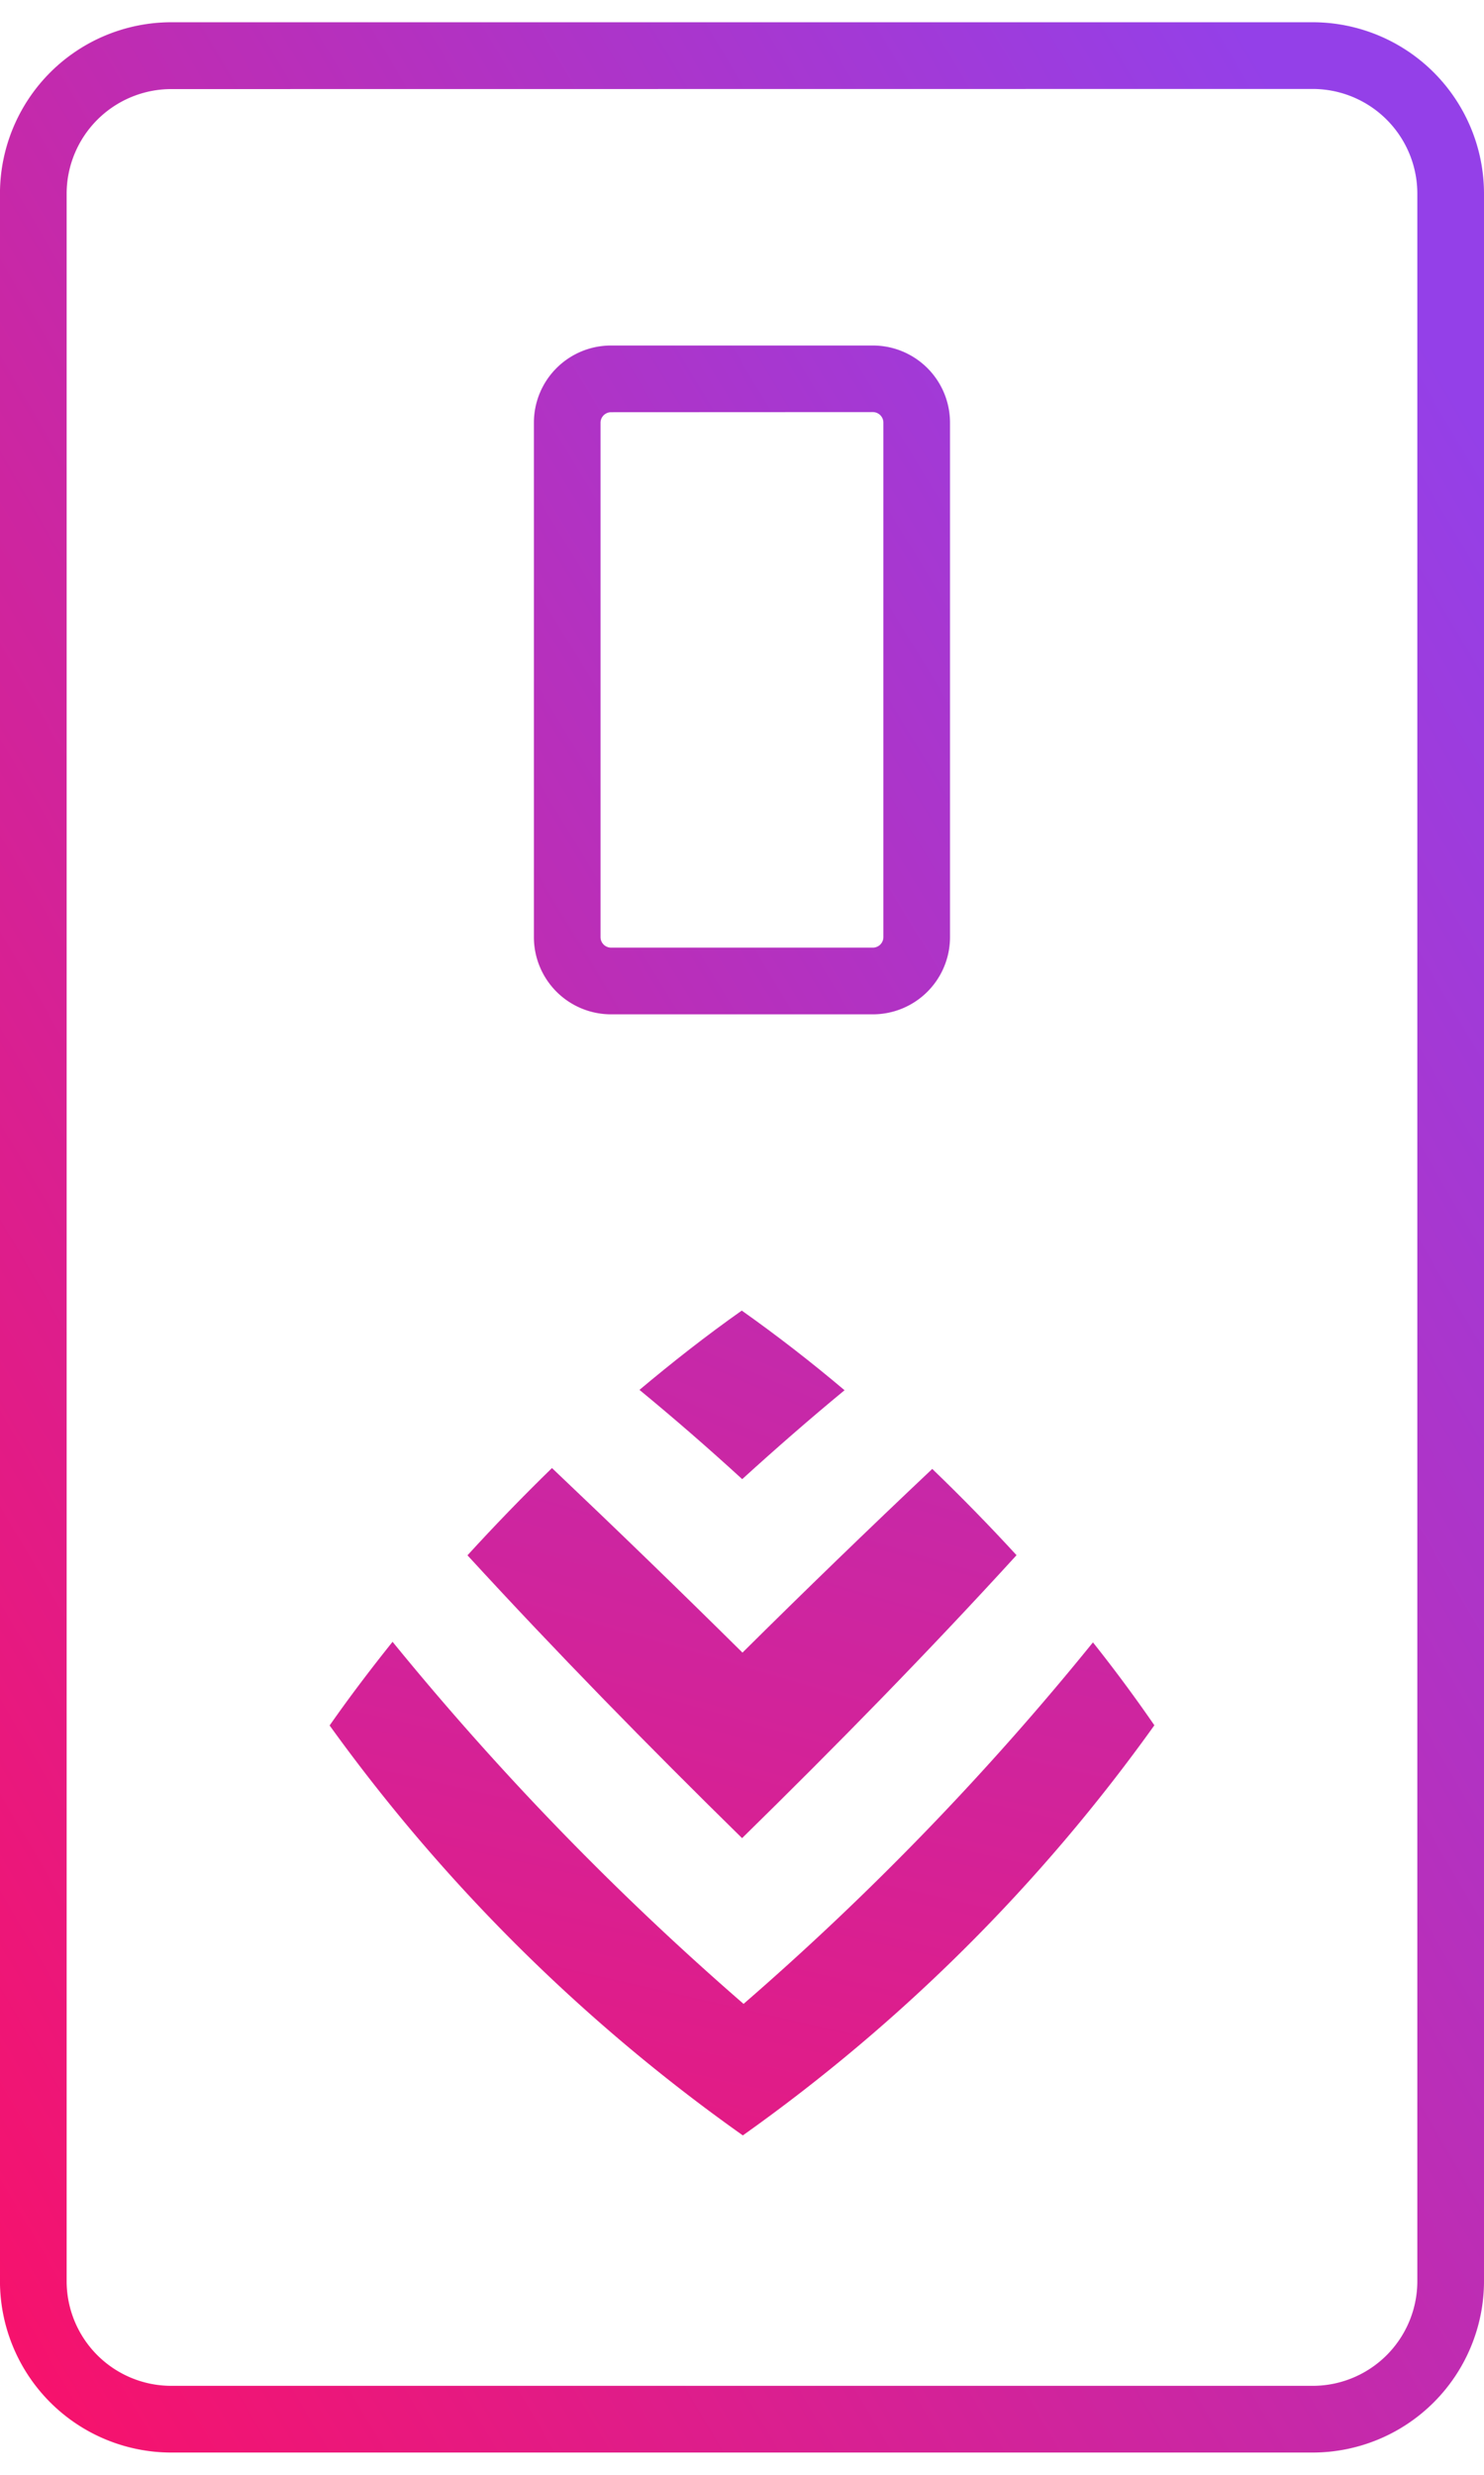 <?xml version="1.0" encoding="UTF-8" standalone="no"?>
<svg xmlns="http://www.w3.org/2000/svg" xmlns:xlink="http://www.w3.org/1999/xlink" data-name="04_icon_Dynamic spend discounts" height="80" id="_04_icon_Dynamic_spend_discounts" viewBox="0 0 48.879 80" width="48">
  <defs>
    <linearGradient gradientUnits="objectBoundingBox" id="linear-gradient" x1="-0.002" x2="0.924" y1="0.979" y2="0.096">
      <stop offset="0" stop-color="#f8116a"/>
      <stop offset="1" stop-color="#9440e8"/>
    </linearGradient>
    <linearGradient id="linear-gradient-2" x1="-1.899" x2="1.404" xlink:href="#linear-gradient" y1="2.832" y2="-0.379"/>
    <linearGradient id="linear-gradient-3" x1="-0.594" x2="1.909" xlink:href="#linear-gradient" y1="2.772" y2="-3.03"/>
    <linearGradient id="linear-gradient-4" x1="-2.796" x2="3.906" xlink:href="#linear-gradient" y1="6.732" y2="-5.998"/>
    <linearGradient id="linear-gradient-5" x1="-0.135" x2="1.531" xlink:href="#linear-gradient" y1="1.827" y2="-2.523"/>
  </defs>
  <g data-name="Group 5220" id="Group_5220">
    <path d="M70.585,93.173h-37.6a5.646,5.646,0,0,1-5.64-5.639V18.813a5.646,5.646,0,0,1,5.64-5.64h37.6a5.646,5.646,0,0,1,5.64,5.64V87.534A5.646,5.646,0,0,1,70.585,93.173Zm-37.6-77.8a3.448,3.448,0,0,0-3.444,3.444V87.534a3.448,3.448,0,0,0,3.444,3.443h37.6a3.447,3.447,0,0,0,3.444-3.443V18.813a3.448,3.448,0,0,0-3.444-3.444Z" data-name="Path 1805" fill="url(#linear-gradient)" id="Path_1805" transform="translate(-27.346 -13.173)"/>
  </g>
  <path d="M54.53,44.881H45.9a2.542,2.542,0,0,1-2.538-2.539V25.4A2.541,2.541,0,0,1,45.9,22.865H54.53A2.541,2.541,0,0,1,57.068,25.4V42.342A2.542,2.542,0,0,1,54.53,44.881ZM45.9,25.061a.347.347,0,0,0-.343.343V42.342a.348.348,0,0,0,.343.344H54.53a.348.348,0,0,0,.343-.344V25.4a.347.347,0,0,0-.343-.343Z" data-name="Path 1806" fill="url(#linear-gradient-2)" id="Path_1806" transform="translate(-25.777 -12.224)"/>
  <g data-name="Group 5221" id="Group_5221" transform="translate(10.857 42.406)">
    <path d="M44.153,56.521q-1.433,1.395-2.783,2.872c2.926,3.186,5.956,6.28,9.045,9.31,3.092-3.029,6.122-6.119,9.04-9.314q-1.342-1.461-2.776-2.84-3.164,2.986-6.251,6.047-3.106-3.073-6.275-6.076" data-name="Path 1807" fill="url(#linear-gradient-3)" id="Path_1807" transform="translate(-36.83 -51.334)"/>
    <path d="M46.531,54.411q1.729,1.423,3.383,2.938c1.1-1,2.223-1.981,3.371-2.927Q51.646,53.037,49.9,51.8c-1.165.821-2.285,1.7-3.374,2.614" data-name="Path 1808" fill="url(#linear-gradient-4)" id="Path_1808" transform="translate(-36.325 -51.797)"/>
    <path d="M39.308,61.73c-.721.9-1.415,1.813-2.073,2.754a58.21,58.21,0,0,0,13.61,13.494A57.691,57.691,0,0,0,64.4,64.478q-.965-1.4-2.023-2.729a94.153,94.153,0,0,1-11.508,11.9A96.411,96.411,0,0,1,39.308,61.73" data-name="Path 1809" fill="url(#linear-gradient-5)" id="Path_1809" transform="translate(-37.235 -50.824)"/>
  </g>
</svg>
